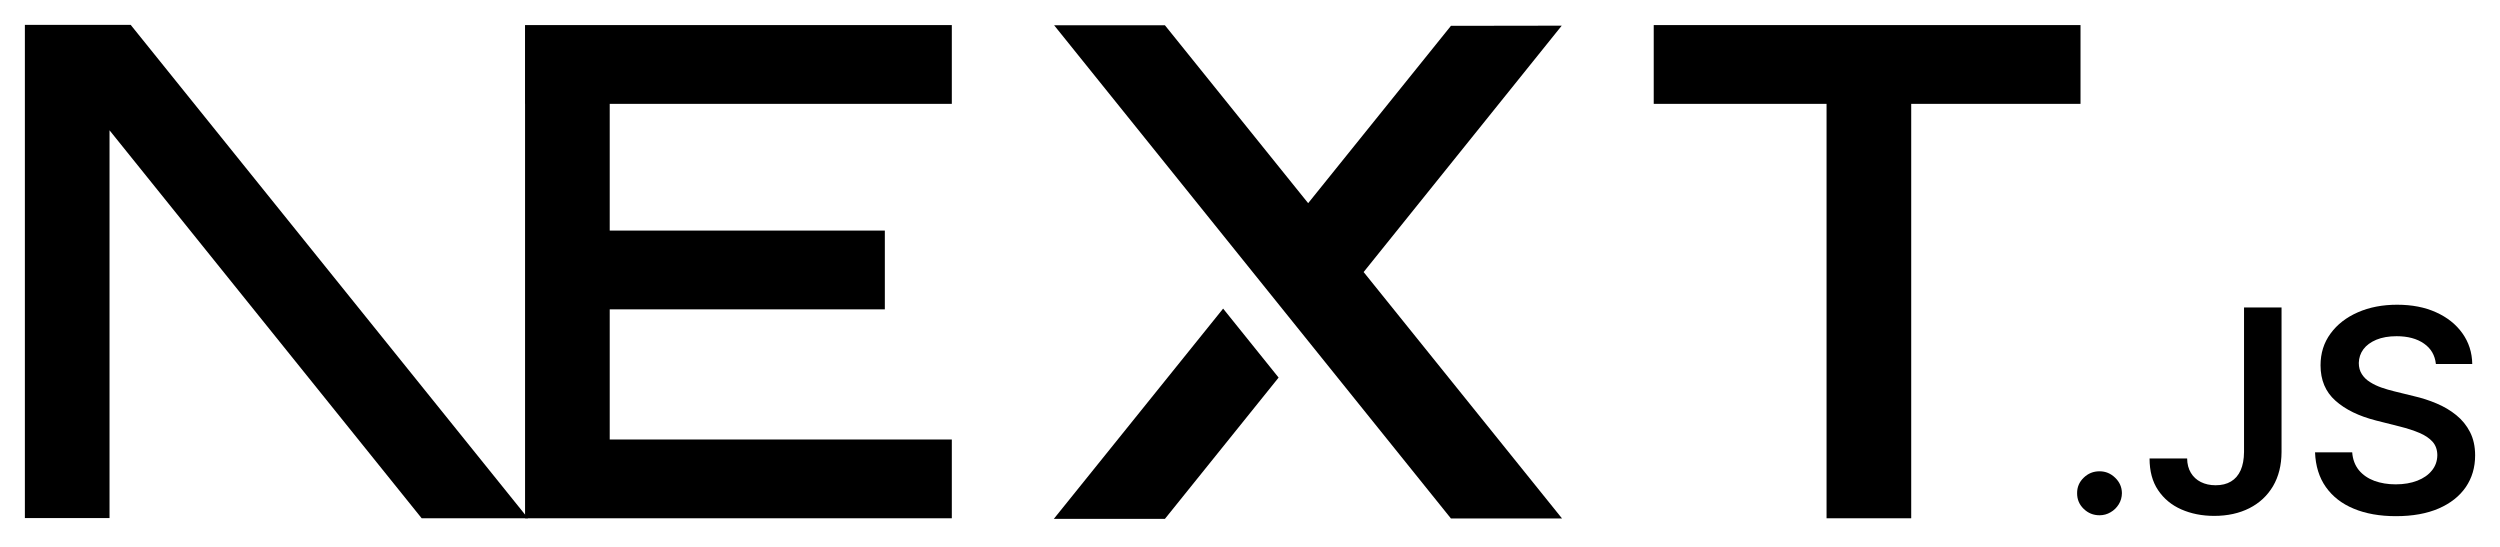 <svg width="402" height="88" viewBox="0 0 402 88" fill="none" xmlns="http://www.w3.org/2000/svg">
<g filter="url(#filter0_d_18_178)">
<g clip-path="url(#clip0_18_178)">
<path d="M265.919 0.033H334.547V12.7H307.323V79.339H293.71V12.7H265.919V0.033Z" fill="black"/>
<path d="M153.052 0.033V12.7H98.042V33.077H142.281V45.744H98.042V66.672H153.052V79.339H84.43V12.7H84.424V0.033H153.052Z" fill="black"/>
<path d="M187.32 0.066H169.506L233.312 79.372H251.178L219.271 39.746L251.127 0.127L233.312 0.154L210.352 28.67L187.32 0.066Z" fill="black"/>
<path d="M205.6 56.715L196.679 45.623L169.455 79.433H187.32L205.6 56.715Z" fill="black"/>
<path fill-rule="evenodd" clip-rule="evenodd" d="M84.907 79.339L21.015 0H4V79.306H17.612V16.952L67.807 79.339H84.907Z" fill="black"/>
<path d="M337.607 78.855C336.61 78.855 335.762 78.509 335.052 77.819C334.342 77.128 333.991 76.292 334 75.301C333.991 74.338 334.342 73.51 335.052 72.82C335.762 72.129 336.61 71.784 337.607 71.784C338.566 71.784 339.405 72.129 340.115 72.82C340.835 73.51 341.194 74.338 341.204 75.301C341.194 75.955 341.028 76.555 340.696 77.091C340.355 77.637 339.922 78.064 339.377 78.373C338.842 78.691 338.252 78.855 337.607 78.855Z" fill="black"/>
<path d="M360.84 45.445H366.872V68.685C366.863 70.82 366.401 72.647 365.498 74.183C364.585 75.719 363.321 76.891 361.698 77.719C360.084 78.536 358.193 78.955 356.044 78.955C354.079 78.955 352.318 78.6 350.75 77.909C349.182 77.219 347.937 76.183 347.024 74.819C346.101 73.456 345.649 71.757 345.649 69.721H351.691C351.7 70.611 351.903 71.384 352.29 72.029C352.677 72.674 353.212 73.165 353.895 73.51C354.586 73.856 355.38 74.029 356.274 74.029C357.243 74.029 358.073 73.829 358.746 73.42C359.419 73.02 359.936 72.42 360.296 71.62C360.646 70.829 360.831 69.848 360.84 68.685V45.445Z" fill="black"/>
<path d="M391.691 54.534C391.544 53.125 390.898 52.025 389.773 51.244C388.638 50.453 387.172 50.062 385.373 50.062C384.11 50.062 383.022 50.253 382.118 50.626C381.214 51.008 380.513 51.516 380.033 52.162C379.554 52.807 379.314 53.543 379.295 54.37C379.295 55.061 379.461 55.661 379.784 56.161C380.107 56.67 380.54 57.097 381.103 57.442C381.656 57.797 382.274 58.087 382.948 58.324C383.63 58.56 384.313 58.76 384.995 58.924L388.14 59.696C389.404 59.987 390.631 60.378 391.802 60.878C392.973 61.368 394.034 61.995 394.965 62.75C395.897 63.504 396.635 64.413 397.179 65.476C397.723 66.54 398 67.785 398 69.221C398 71.157 397.502 72.856 396.496 74.329C395.491 75.792 394.043 76.937 392.143 77.764C390.252 78.582 387.965 79 385.272 79C382.671 79 380.402 78.6 378.493 77.8C376.575 77.01 375.08 75.846 374.001 74.319C372.922 72.793 372.341 70.929 372.258 68.739H378.235C378.318 69.884 378.687 70.839 379.314 71.611C379.95 72.374 380.78 72.938 381.795 73.32C382.819 73.692 383.962 73.883 385.226 73.883C386.545 73.883 387.707 73.683 388.712 73.292C389.708 72.902 390.492 72.356 391.055 71.647C391.627 70.948 391.913 70.121 391.922 69.175C391.913 68.312 391.654 67.594 391.156 67.03C390.649 66.467 389.948 65.994 389.053 65.613C388.15 65.231 387.098 64.886 385.899 64.586L382.081 63.622C379.323 62.922 377.137 61.859 375.541 60.432C373.937 59.005 373.143 57.115 373.143 54.743C373.143 52.798 373.678 51.089 374.758 49.626C375.827 48.163 377.294 47.027 379.148 46.218C381.011 45.4 383.114 45 385.456 45C387.836 45 389.92 45.4 391.719 46.218C393.517 47.027 394.929 48.154 395.952 49.59C396.976 51.026 397.511 52.671 397.539 54.534H391.691Z" fill="black"/>
</g>
</g>
<defs>
<filter id="filter0_d_18_178" x="0" y="0" width="402" height="88" filterUnits="userSpaceOnUse" color-interpolation-filters="sRGB">
<feFlood flood-opacity="0" result="BackgroundImageFix"/>
<feColorMatrix in="SourceAlpha" type="matrix" values="0 0 0 0 0 0 0 0 0 0 0 0 0 0 0 0 0 0 127 0" result="hardAlpha"/>
<feOffset dy="4"/>
<feGaussianBlur stdDeviation="2"/>
<feComposite in2="hardAlpha" operator="out"/>
<feColorMatrix type="matrix" values="0 0 0 0 0 0 0 0 0 0 0 0 0 0 0 0 0 0 0.25 0"/>
<feBlend mode="normal" in2="BackgroundImageFix" result="effect1_dropShadow_18_178"/>
<feBlend mode="normal" in="SourceGraphic" in2="effect1_dropShadow_18_178" result="shape"/>
</filter>
<clipPath id="clip0_18_178">
<rect width="394" height="80" fill="white" transform="translate(4)"/>
</clipPath>
</defs>
</svg>

